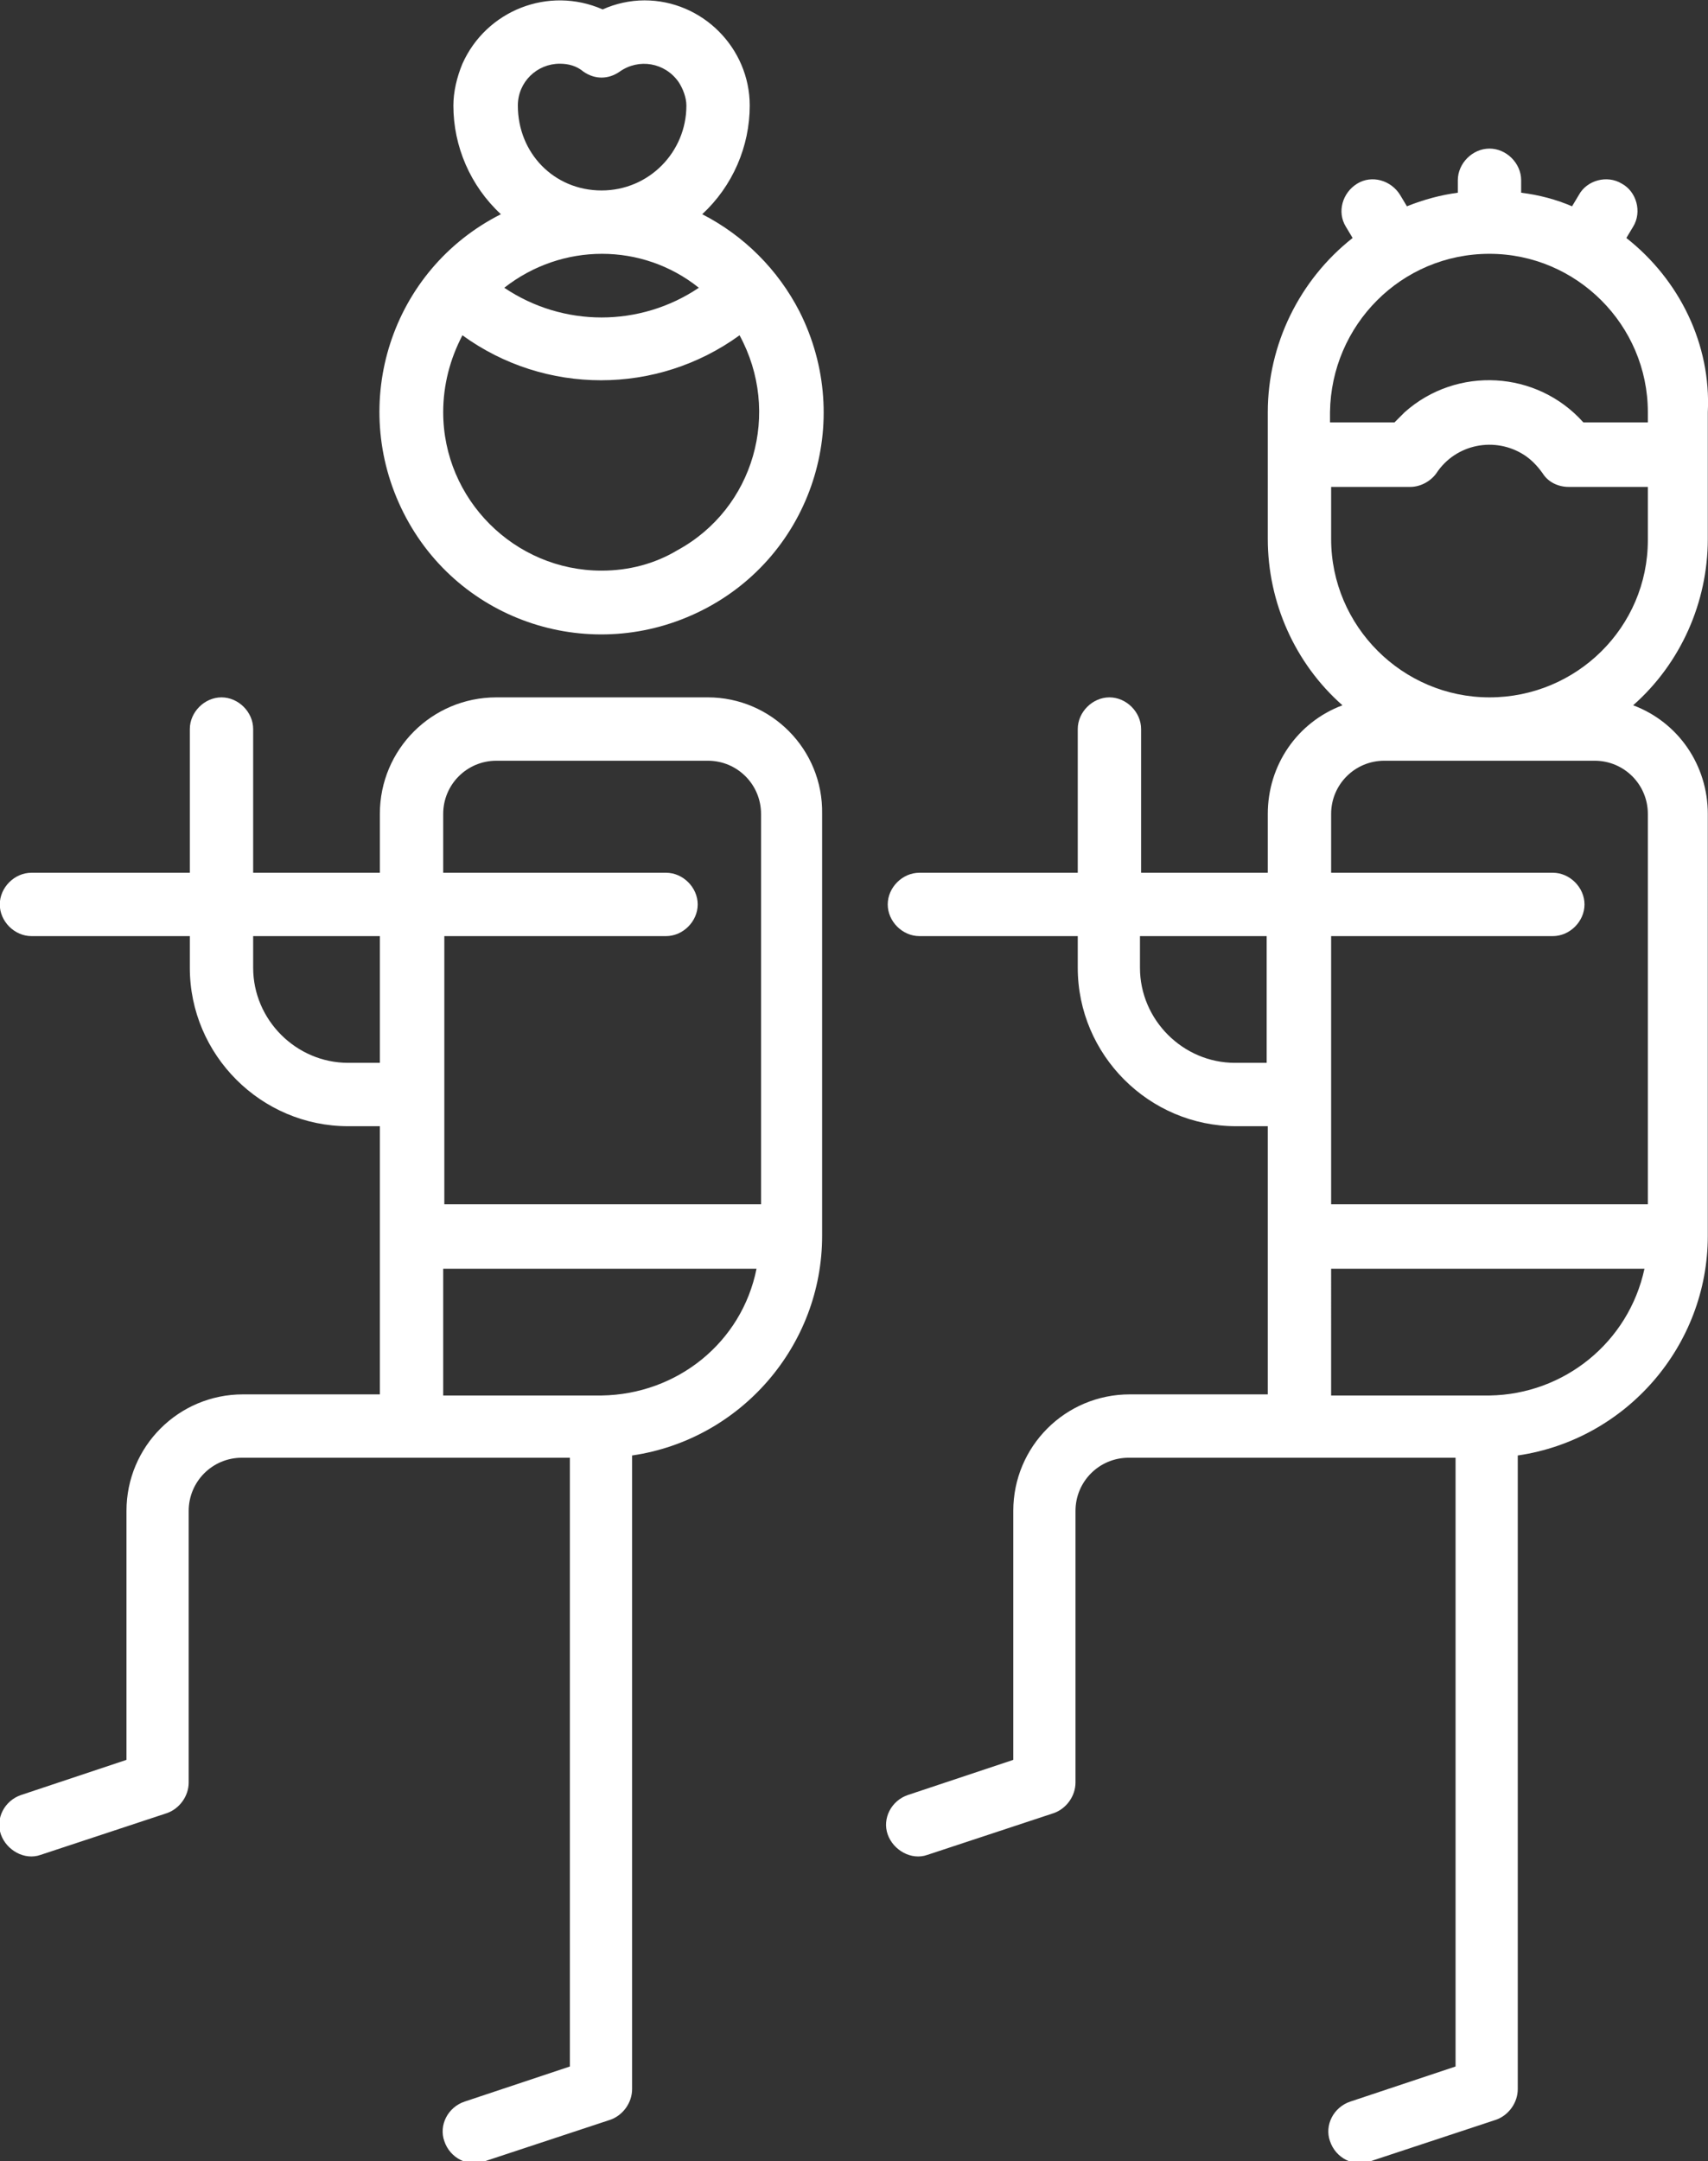 <svg version="1.1" id="Unhovered" xmlns="http://www.w3.org/2000/svg" x="0" y="0" width="151" height="191" viewBox="0 0 151 191" xml:space="preserve"><rect x="0" y="0" width="151" height="191" fill="#333333" stroke="none"/><style>.st0{fill:#fff}</style><g id="bodycombat" transform="translate(116.282 39.832)"><path id="Path_100" class="st0" d="M-53.7 21.8h-18.7c-5.7 0-10.3 4.6-10.3 10.3v5.2h-11.2V24.6c0-1.5-1.3-2.8-2.8-2.8s-2.8 1.3-2.8 2.8v12.7h-14c-1.5 0-2.8 1.3-2.8 2.8s1.3 2.8 2.8 2.8h14v2.8c0 7.7 6.3 14 14 14h2.8v23.7h-12.1c-5.7 0-10.3 4.6-10.3 10.3v22l-9.3 3.1c-1.5.5-2.3 2.1-1.8 3.5s2.1 2.3 3.5 1.8l11.2-3.7c1.1-.4 1.9-1.5 1.9-2.7v-24c0-2.6 2.1-4.7 4.7-4.7h29v53.8l-9.3 3.1c-1.5.5-2.3 2.1-1.8 3.5.5 1.5 2.1 2.3 3.5 1.8l11.2-3.7c1.1-.4 1.9-1.5 1.9-2.7v-56c9.6-1.4 16.8-9.7 16.8-19.4V32.1c.1-5.7-4.5-10.3-10.1-10.3m-23.4 10.3c0-2.6 2.1-4.7 4.7-4.7h18.7c2.6 0 4.7 2.1 4.7 4.7v34.5h-28V42.9h19.6c1.5 0 2.8-1.3 2.8-2.8s-1.3-2.8-2.8-2.8h-19.7zm-8.4 22c-4.6 0-8.4-3.8-8.4-8.4v-2.8h11.2v11.2zm22.4 29.4h-14V72.3h27.7c-1.3 6.5-7 11.1-13.7 11.2"/><path id="Path_101" class="st0" d="M-54.2-20.9c2.7-2.5 4.2-6 4.2-9.6 0-5.1-4.2-9.3-9.3-9.3-1.3 0-2.6.3-3.7.8-4.8-2.1-10.3.1-12.4 4.8-.5 1.2-.8 2.5-.8 3.7 0 3.6 1.5 7.1 4.2 9.6-9.7 4.9-13.5 16.7-8.6 26.4s16.7 13.5 26.4 8.6 13.5-16.7 8.6-26.4c-1.9-3.7-4.9-6.7-8.6-8.6m-16.3-9.6c0-2.1 1.7-3.7 3.7-3.7.8 0 1.5.2 2.1.7 1 .7 2.2.7 3.2 0 1.7-1.2 4-.8 5.2.9.4.6.7 1.4.7 2.1 0 4.1-3.3 7.5-7.5 7.5s-7.4-3.3-7.4-7.5m16 16.1c-5.2 3.5-12 3.5-17.2 0 5.1-4 12.2-4 17.2 0m-8.6 25c-7.7 0-14-6.3-14-14 0-2.4.6-4.7 1.7-6.8 7.3 5.3 17.2 5.3 24.5 0 3.7 6.8 1.3 15.3-5.5 19-2 1.2-4.3 1.8-6.7 1.8"/><path id="Path_102" class="st0" d="m27.5-18.8.6-1c.8-1.3.3-3.1-1-3.8-1.3-.8-3.1-.3-3.8 1l-.6 1q-2.1-.9-4.5-1.2v-1.1c0-1.5-1.3-2.8-2.8-2.8s-2.8 1.3-2.8 2.8v1.1q-2.25.3-4.5 1.2l-.6-1c-.8-1.3-2.5-1.8-3.8-1s-1.8 2.5-1 3.8l.6 1c-4.7 3.7-7.5 9.4-7.5 15.4V7.8c0 5.6 2.4 11 6.6 14.7-4 1.5-6.6 5.3-6.6 9.6v5.2h-11.2V24.6c0-1.5-1.3-2.8-2.8-2.8s-2.8 1.3-2.8 2.8v12.7h-14c-1.5 0-2.8 1.3-2.8 2.8s1.3 2.8 2.8 2.8h14v2.8c0 7.7 6.3 14 14 14h2.8v23.7h-12.2c-5.7 0-10.3 4.6-10.3 10.3v22l-9.3 3.1c-1.5.5-2.3 2.1-1.8 3.5s2.1 2.3 3.5 1.8l11.2-3.7c1.1-.4 1.9-1.5 1.9-2.7v-24c0-2.6 2.1-4.7 4.7-4.7h28.9v53.8l-9.3 3.1c-1.5.5-2.3 2.1-1.8 3.5.5 1.5 2.1 2.3 3.5 1.8l11.2-3.7c1.1-.4 1.9-1.5 1.9-2.7v-56c9.6-1.4 16.8-9.7 16.8-19.4V32.1c0-4.3-2.6-8.1-6.6-9.6 4.2-3.7 6.6-9.1 6.6-14.7V-3.4c.3-6-2.5-11.7-7.2-15.4m-12.1 1.4c7.7 0 14 6.3 14 14v.9h-5.7c-4.1-4.6-11.2-5-15.8-.9l-.9.9H1.3v-.9c.1-7.7 6.3-14 14.1-14M-7.1 54.1c-4.6 0-8.4-3.8-8.4-8.4v-2.8h11.2v11.2zm22.5 29.4h-14V72.3h27.7c-1.4 6.5-7.1 11.1-13.7 11.2m9.3-56.1c2.6 0 4.7 2.1 4.7 4.7v34.5h-28V42.9H21c1.5 0 2.8-1.3 2.8-2.8s-1.3-2.8-2.8-2.8H1.4v-5.2c0-2.6 2.1-4.7 4.7-4.7zm-9.3-5.6c-7.7 0-14-6.3-14-14V3.2h7c.9 0 1.8-.5 2.3-1.2 1.7-2.6 5.2-3.3 7.8-1.6.6.4 1.1.9 1.6 1.6.5.8 1.4 1.2 2.3 1.2h7v4.7c0 7.7-6.3 13.9-14 13.9"/></g></svg>